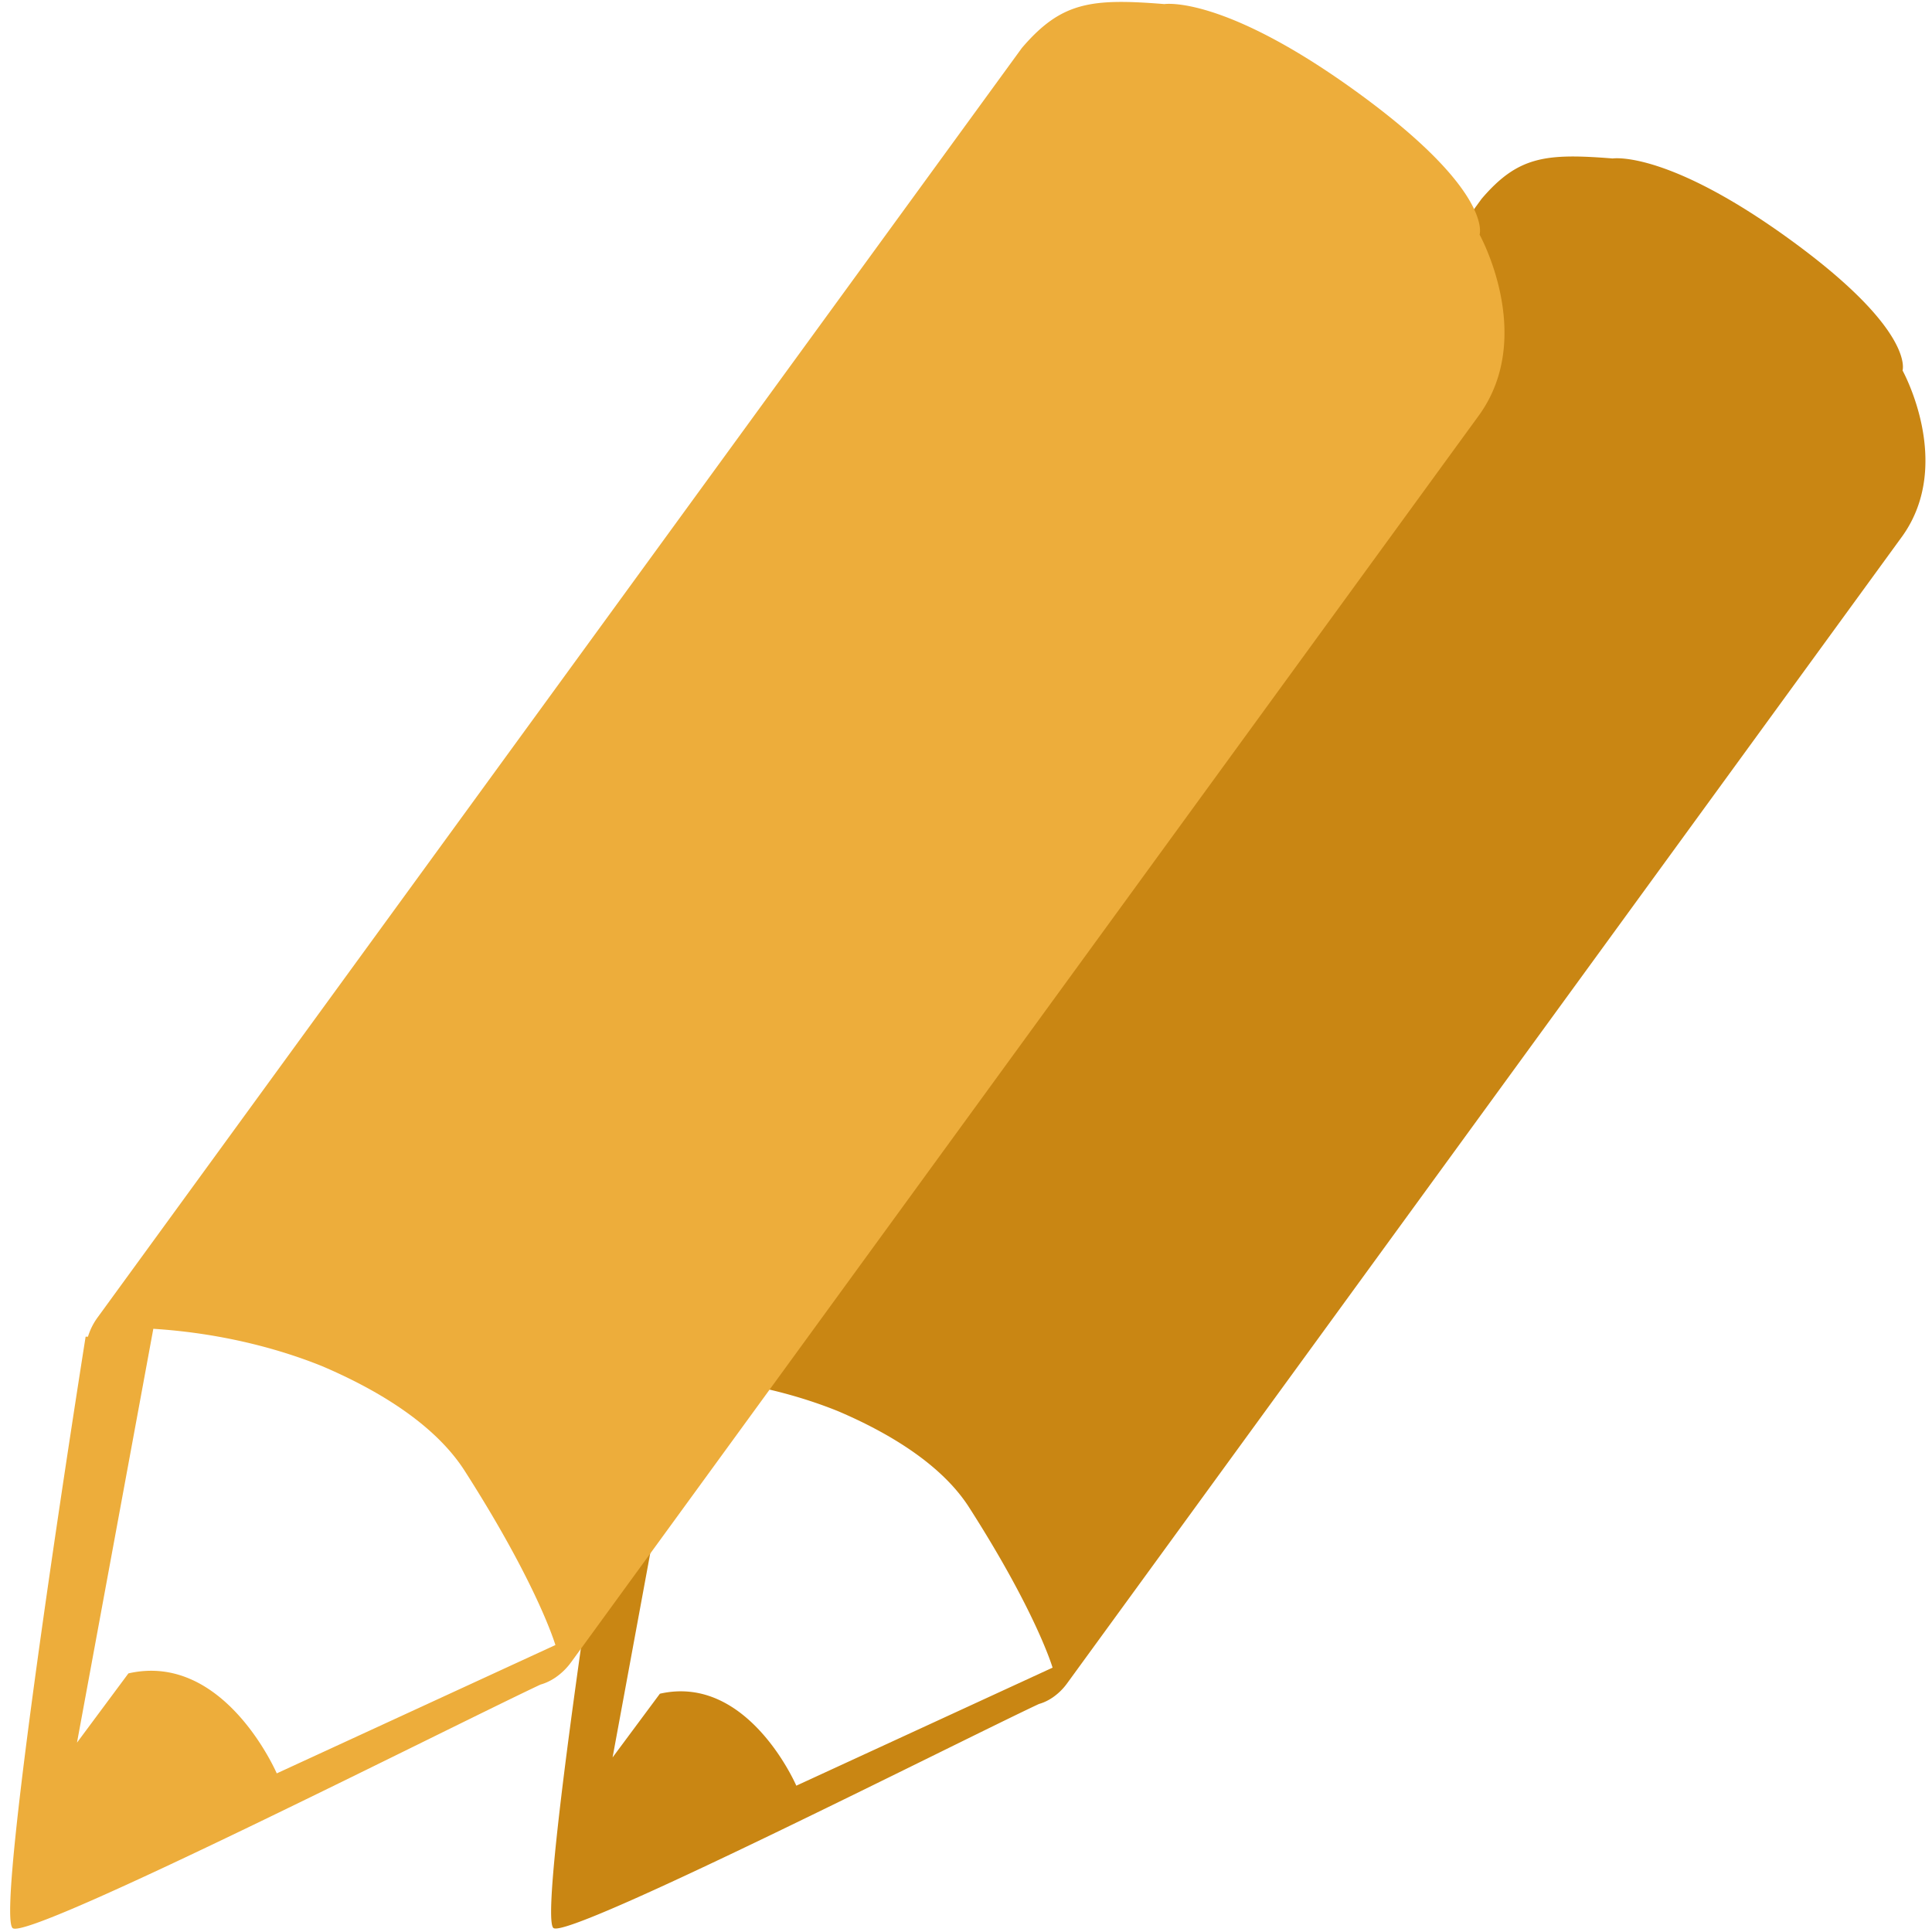 <svg xmlns="http://www.w3.org/2000/svg" width="16" height="16" viewBox="0 0 500 500"><path fill="#c98613" d="M492.378 95.89s3.348-10.25-28.837-33.683c-32.185-23.432-46.176-21.195-46.176-21.195-17.384-1.389-24.517-.575-33.93 10.444L163.437 353.619a15.3 15.3 0 00-2.288 4.575h-.557s-21.87 137.555-17.349 140.786c4.084 2.915 104.481-48.063 125.621-57.987 1.181-.326 2.367-.88 3.5-1.644l.043-.019-.002-.009a15.3 15.3 0 003.74-3.645l216.24-297.002c13.318-18.787-.005-42.784-.005-42.784zM206.084 462.135s-12.48-28.99-35.307-23.802l-12.241 16.486 18.167-98.501c17.936 1.142 31.858 5.516 40.27 8.93 11.835 5.062 26.334 13.147 33.841 24.878 17.458 27.275 21.591 41.46 21.591 41.46l-66.32 30.548z"/><path fill="#edad3b" d="M382.918 60.727s3.64-11.146-31.355-36.625C316.567-1.376 301.355 1.056 301.355 1.056c-18.902-1.51-26.658-.625-36.893 11.356L25.254 340.96a16.6 16.6 0 00-2.488 4.974h-.605S-1.62 495.5 3.297 499.014c4.44 3.17 113.604-52.26 136.59-63.05 1.284-.356 2.573-.958 3.805-1.789l.047-.02-.002-.01a16.6 16.6 0 004.067-3.963l235.122-322.936c14.48-20.427-.006-46.52-.006-46.52zM71.625 458.95s-13.57-31.522-38.39-25.88l-13.31 17.925 19.753-107.102c19.503 1.242 34.64 5.998 43.787 9.71 12.868 5.504 28.633 14.295 36.796 27.05 18.982 29.657 23.476 45.08 23.476 45.08l-72.11 33.216z"/></svg>